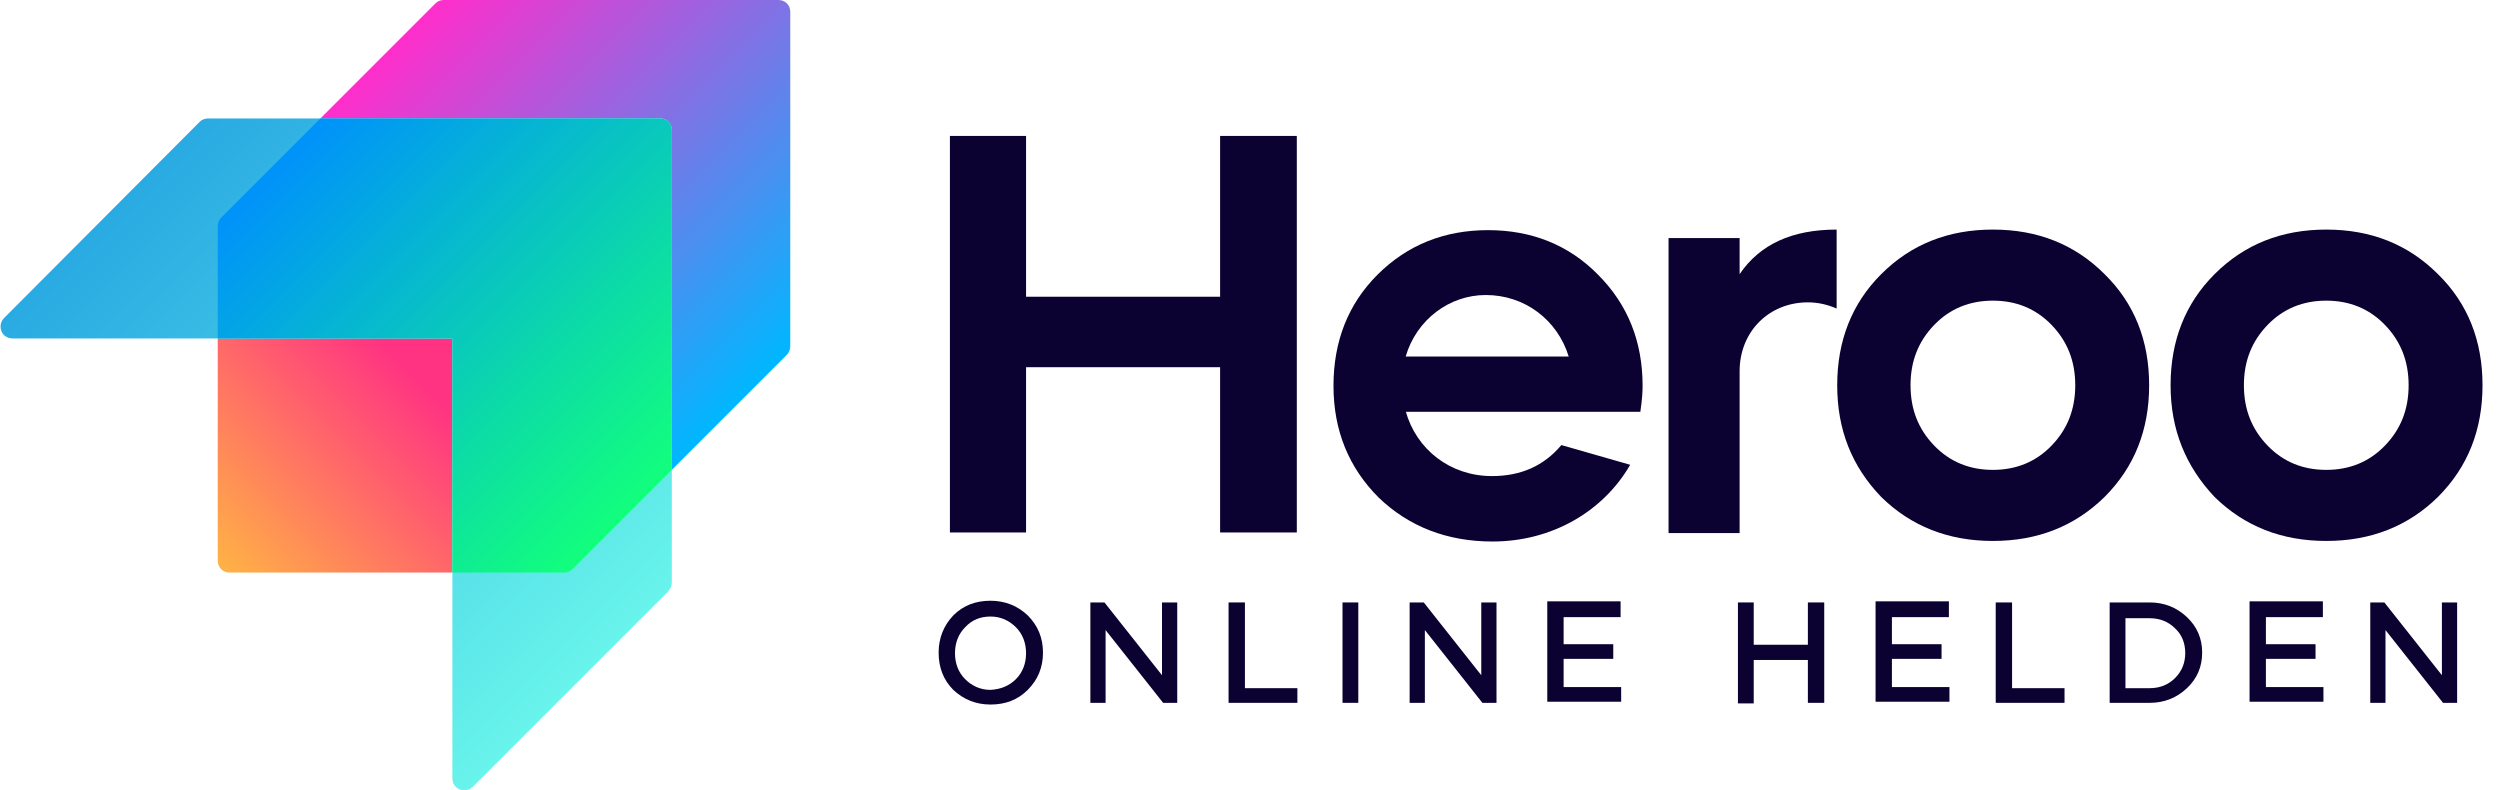 <svg xmlns="http://www.w3.org/2000/svg" xmlns:xlink="http://www.w3.org/1999/xlink" id="Laag_2_00000021835260275520812240000004781434652989420213_" x="0px" y="0px" viewBox="0 0 443.2 140.1" style="enable-background:new 0 0 443.2 140.1;" xml:space="preserve"><style type="text/css">	.st0{enable-background:new    ;}	.st1{fill:#0C0231;}	.st2{fill-rule:evenodd;clip-rule:evenodd;fill:url(#SVGID_1_);}	.st3{fill-rule:evenodd;clip-rule:evenodd;fill:url(#SVGID_00000005963548187437326310000004386626576203845025_);}	.st4{fill-rule:evenodd;clip-rule:evenodd;fill:url(#SVGID_00000021117328278505010460000013086688127789558663_);}	.st5{fill:url(#SVGID_00000129905747322426827760000012858199478418115742_);}</style><g id="Layer_1">	<g>		<g>			<g class="st0">				<path class="st1" d="M168.4,94.4V24.1h13.5v28.5h34.4V24.1h13.6v70.3h-13.6V65.1h-34.4v29.3H168.4z"></path>				<path class="st1" d="M249.2,72.9c1.9,6.8,7.9,11.5,15.3,11.5c5.1,0,9.2-1.8,12.3-5.5l12.2,3.5c-4.8,8.3-13.9,13.6-24.4,13.6     c-8,0-14.8-2.6-20.2-7.8c-5.3-5.3-8-11.9-8-19.8c0-7.9,2.6-14.5,7.8-19.7c5.3-5.3,11.9-7.9,19.6-7.9s14.3,2.6,19.5,7.9     c5.3,5.3,7.9,11.9,7.9,19.7c0,1.1-0.1,2.6-0.4,4.6H249.2z M278.1,63.2c-2-6.5-7.8-10.9-14.7-10.9c-6.5,0-12.3,4.4-14.2,10.9     H278.1z"></path>			</g>			<g class="st0">				<path class="st1" d="M308.4,48.6c3.6-5.3,9.3-7.9,17.2-7.9v14c-1.6-0.7-3.3-1.1-5.1-1.1c-6.9,0-12.1,5.2-12.1,12.2v28.7h-12.6     V42.2h12.6V48.6z"></path>			</g>			<g class="st0">				<path class="st1" d="M325.7,68.3c0-7.9,2.6-14.5,7.8-19.7c5.3-5.3,11.9-7.9,19.8-7.9c7.9,0,14.5,2.6,19.8,7.9     c5.3,5.2,7.9,11.8,7.9,19.7c0,7.9-2.6,14.5-7.9,19.8c-5.3,5.2-11.9,7.8-19.8,7.8c-7.9,0-14.5-2.6-19.8-7.8     C328.3,82.7,325.7,76.2,325.7,68.3z M338.7,68.3c0,4.3,1.4,7.8,4.2,10.7c2.8,2.9,6.3,4.3,10.4,4.3c4.1,0,7.6-1.4,10.4-4.3     c2.8-2.9,4.2-6.4,4.2-10.7c0-4.3-1.4-7.8-4.2-10.7c-2.8-2.9-6.3-4.3-10.4-4.3c-4.1,0-7.6,1.4-10.4,4.3     C340.1,60.5,338.7,64,338.7,68.3z"></path>				<path class="st1" d="M384.8,68.3c0-7.9,2.6-14.5,7.8-19.7c5.3-5.3,11.9-7.9,19.8-7.9s14.5,2.6,19.8,7.9     c5.3,5.2,7.9,11.8,7.9,19.7c0,7.9-2.6,14.5-7.9,19.8c-5.3,5.2-11.9,7.8-19.8,7.8s-14.5-2.6-19.8-7.8     C387.5,82.7,384.8,76.2,384.8,68.3z M397.8,68.3c0,4.3,1.4,7.8,4.2,10.7c2.8,2.9,6.3,4.3,10.4,4.3s7.6-1.4,10.4-4.3     c2.8-2.9,4.2-6.4,4.2-10.7c0-4.3-1.4-7.8-4.2-10.7c-2.8-2.9-6.3-4.3-10.4-4.3s-7.6,1.4-10.4,4.3C399.2,60.5,397.8,64,397.8,68.3     z"></path>			</g>			<g class="st0">				<path class="st1" d="M166.4,115.7c0-2.6,0.9-4.8,2.6-6.6c1.8-1.8,4-2.6,6.6-2.6c2.6,0,4.8,0.9,6.6,2.6c1.8,1.8,2.7,4,2.7,6.6     s-0.9,4.8-2.7,6.6c-1.8,1.8-4,2.6-6.6,2.6c-2.6,0-4.8-0.9-6.6-2.6C167.3,120.6,166.4,118.4,166.4,115.7z M180.1,120.4     c1.2-1.2,1.8-2.8,1.8-4.6s-0.6-3.4-1.8-4.6c-1.2-1.2-2.7-1.9-4.5-1.9c-1.8,0-3.3,0.6-4.5,1.9c-1.2,1.2-1.8,2.8-1.8,4.6     s0.6,3.4,1.8,4.6c1.2,1.2,2.7,1.9,4.5,1.9C177.4,122.2,178.9,121.6,180.1,120.4z"></path>				<path class="st1" d="M193.3,124.6v-17.8h2.5l10.2,12.9v-12.9h2.7v17.8h-2.5l-10.2-12.9v12.9H193.3z"></path>				<path class="st1" d="M220.7,106.8V122h9.3v2.6h-12.2v-17.8H220.7z"></path>				<path class="st1" d="M238,124.6v-17.8h2.8v17.8H238z"></path>				<path class="st1" d="M249.9,124.6v-17.8h2.5l10.2,12.9v-12.9h2.7v17.8h-2.5l-10.2-12.9v12.9H249.9z"></path>				<path class="st1" d="M287.3,106.8v2.6h-10.1v4.8h8.8v2.6h-8.8v5h10.2v2.6h-13.1v-17.8H287.3z"></path>				<path class="st1" d="M308.1,124.6v-17.8h2.8v7.5h9.6v-7.5h2.9v17.8h-2.9V117h-9.6v7.7H308.1z"></path>				<path class="st1" d="M345.5,106.8v2.6h-10.1v4.8h8.8v2.6h-8.8v5h10.2v2.6h-13.1v-17.8H345.5z"></path>				<path class="st1" d="M356.7,106.8V122h9.3v2.6h-12.2v-17.8H356.7z"></path>				<path class="st1" d="M374,124.6v-17.8h7.1c2.6,0,4.8,0.9,6.6,2.6c1.8,1.7,2.7,3.8,2.7,6.3s-0.9,4.6-2.7,6.3     c-1.8,1.7-4,2.6-6.6,2.6H374z M376.8,109.5V122h4.3c1.8,0,3.3-0.6,4.5-1.8c1.2-1.2,1.8-2.7,1.8-4.4c0-1.8-0.6-3.3-1.8-4.4     c-1.2-1.2-2.7-1.8-4.5-1.8H376.8z"></path>				<path class="st1" d="M411.8,106.8v2.6h-10.1v4.8h8.8v2.6h-8.8v5h10.2v2.6h-13.1v-17.8H411.8z"></path>				<path class="st1" d="M420.2,124.6v-17.8h2.5l10.2,12.9v-12.9h2.7v17.8h-2.5l-10.2-12.9v12.9H420.2z"></path>			</g>		</g>		<g>							<linearGradient id="SVGID_1_" gradientUnits="userSpaceOnUse" x1="39.208" y1="38.972" x2="80.153" y2="79.918" gradientTransform="matrix(1 0 0 -1 0 139.89)">				<stop offset="0" style="stop-color:#FFB245"></stop>				<stop offset="0.84" style="stop-color:#FF3382"></stop>			</linearGradient>			<path class="st2" d="M80.2,101.5H40.7c-1.2,0-2.1-0.9-2.1-2.1V60h41.6L80.2,101.5L80.2,101.5L80.2,101.5z"></path>							<linearGradient id="SVGID_00000000210552523955458380000008965976594066316200_" gradientUnits="userSpaceOnUse" x1="82.583" y1="144.644" x2="144.873" y2="82.364" gradientTransform="matrix(1 0 0 -1 0 139.89)">				<stop offset="0" style="stop-color:#FF2ECB"></stop>				<stop offset="1" style="stop-color:#00B7FF"></stop>			</linearGradient>			<path style="fill-rule:evenodd;clip-rule:evenodd;fill:url(#SVGID_00000000210552523955458380000008965976594066316200_);" d="    M140.1,2.1v59.3c0,0.5-0.2,1.1-0.6,1.5l-20.4,20.4V23.1c0-1.2-0.9-2.1-2.1-2.1H56.8L77.2,0.6l0,0C77.6,0.2,78.1,0,78.7,0H138    C139.2,0,140.1,0.9,140.1,2.1L140.1,2.1L140.1,2.1z"></path>							<linearGradient id="SVGID_00000052787267172839593550000006389235796961099440_" gradientUnits="userSpaceOnUse" x1="38.029" y1="120.929" x2="121.156" y2="37.791" gradientTransform="matrix(1 0 0 -1 0 139.89)">				<stop offset="0" style="stop-color:#29AAE2"></stop>				<stop offset="1" style="stop-color:#68F4EB"></stop>			</linearGradient>			<path style="fill-rule:evenodd;clip-rule:evenodd;fill:url(#SVGID_00000052787267172839593550000006389235796961099440_);" d="    M118.5,104.8l-34.7,34.7l0,0c-0.4,0.4-0.9,0.6-1.5,0.6c-1.2,0-2.1-0.9-2.1-2.1V60h-78c-0.5,0-1.1-0.2-1.5-0.6    c-0.8-0.8-0.8-2.2,0-3l34.7-34.8l0,0c0.4-0.4,0.9-0.6,1.5-0.6H117c1.2,0,2.1,0.9,2.1,2.1v80.1    C119.1,103.8,118.9,104.3,118.5,104.8L118.5,104.8L118.5,104.8z"></path>							<linearGradient id="SVGID_00000160897010180146026980000017101799916597460376_" gradientUnits="userSpaceOnUse" x1="57.789" y1="119.839" x2="120.071" y2="57.548" gradientTransform="matrix(1 0 0 -1 0 139.89)">				<stop offset="0" style="stop-color:#0092FB"></stop>				<stop offset="1" style="stop-color:#12FF7D"></stop>			</linearGradient>			<path style="fill:url(#SVGID_00000160897010180146026980000017101799916597460376_);" d="M80.2,101.5V60H38.6V40.1    c0-0.5,0.2-1.1,0.6-1.5L56.8,21H117c1.2,0,2.1,0.9,2.1,2.1v60.2l-17.6,17.6l0,0c-0.4,0.4-0.9,0.6-1.5,0.6H80.2L80.2,101.5z"></path>		</g>	</g></g></svg>